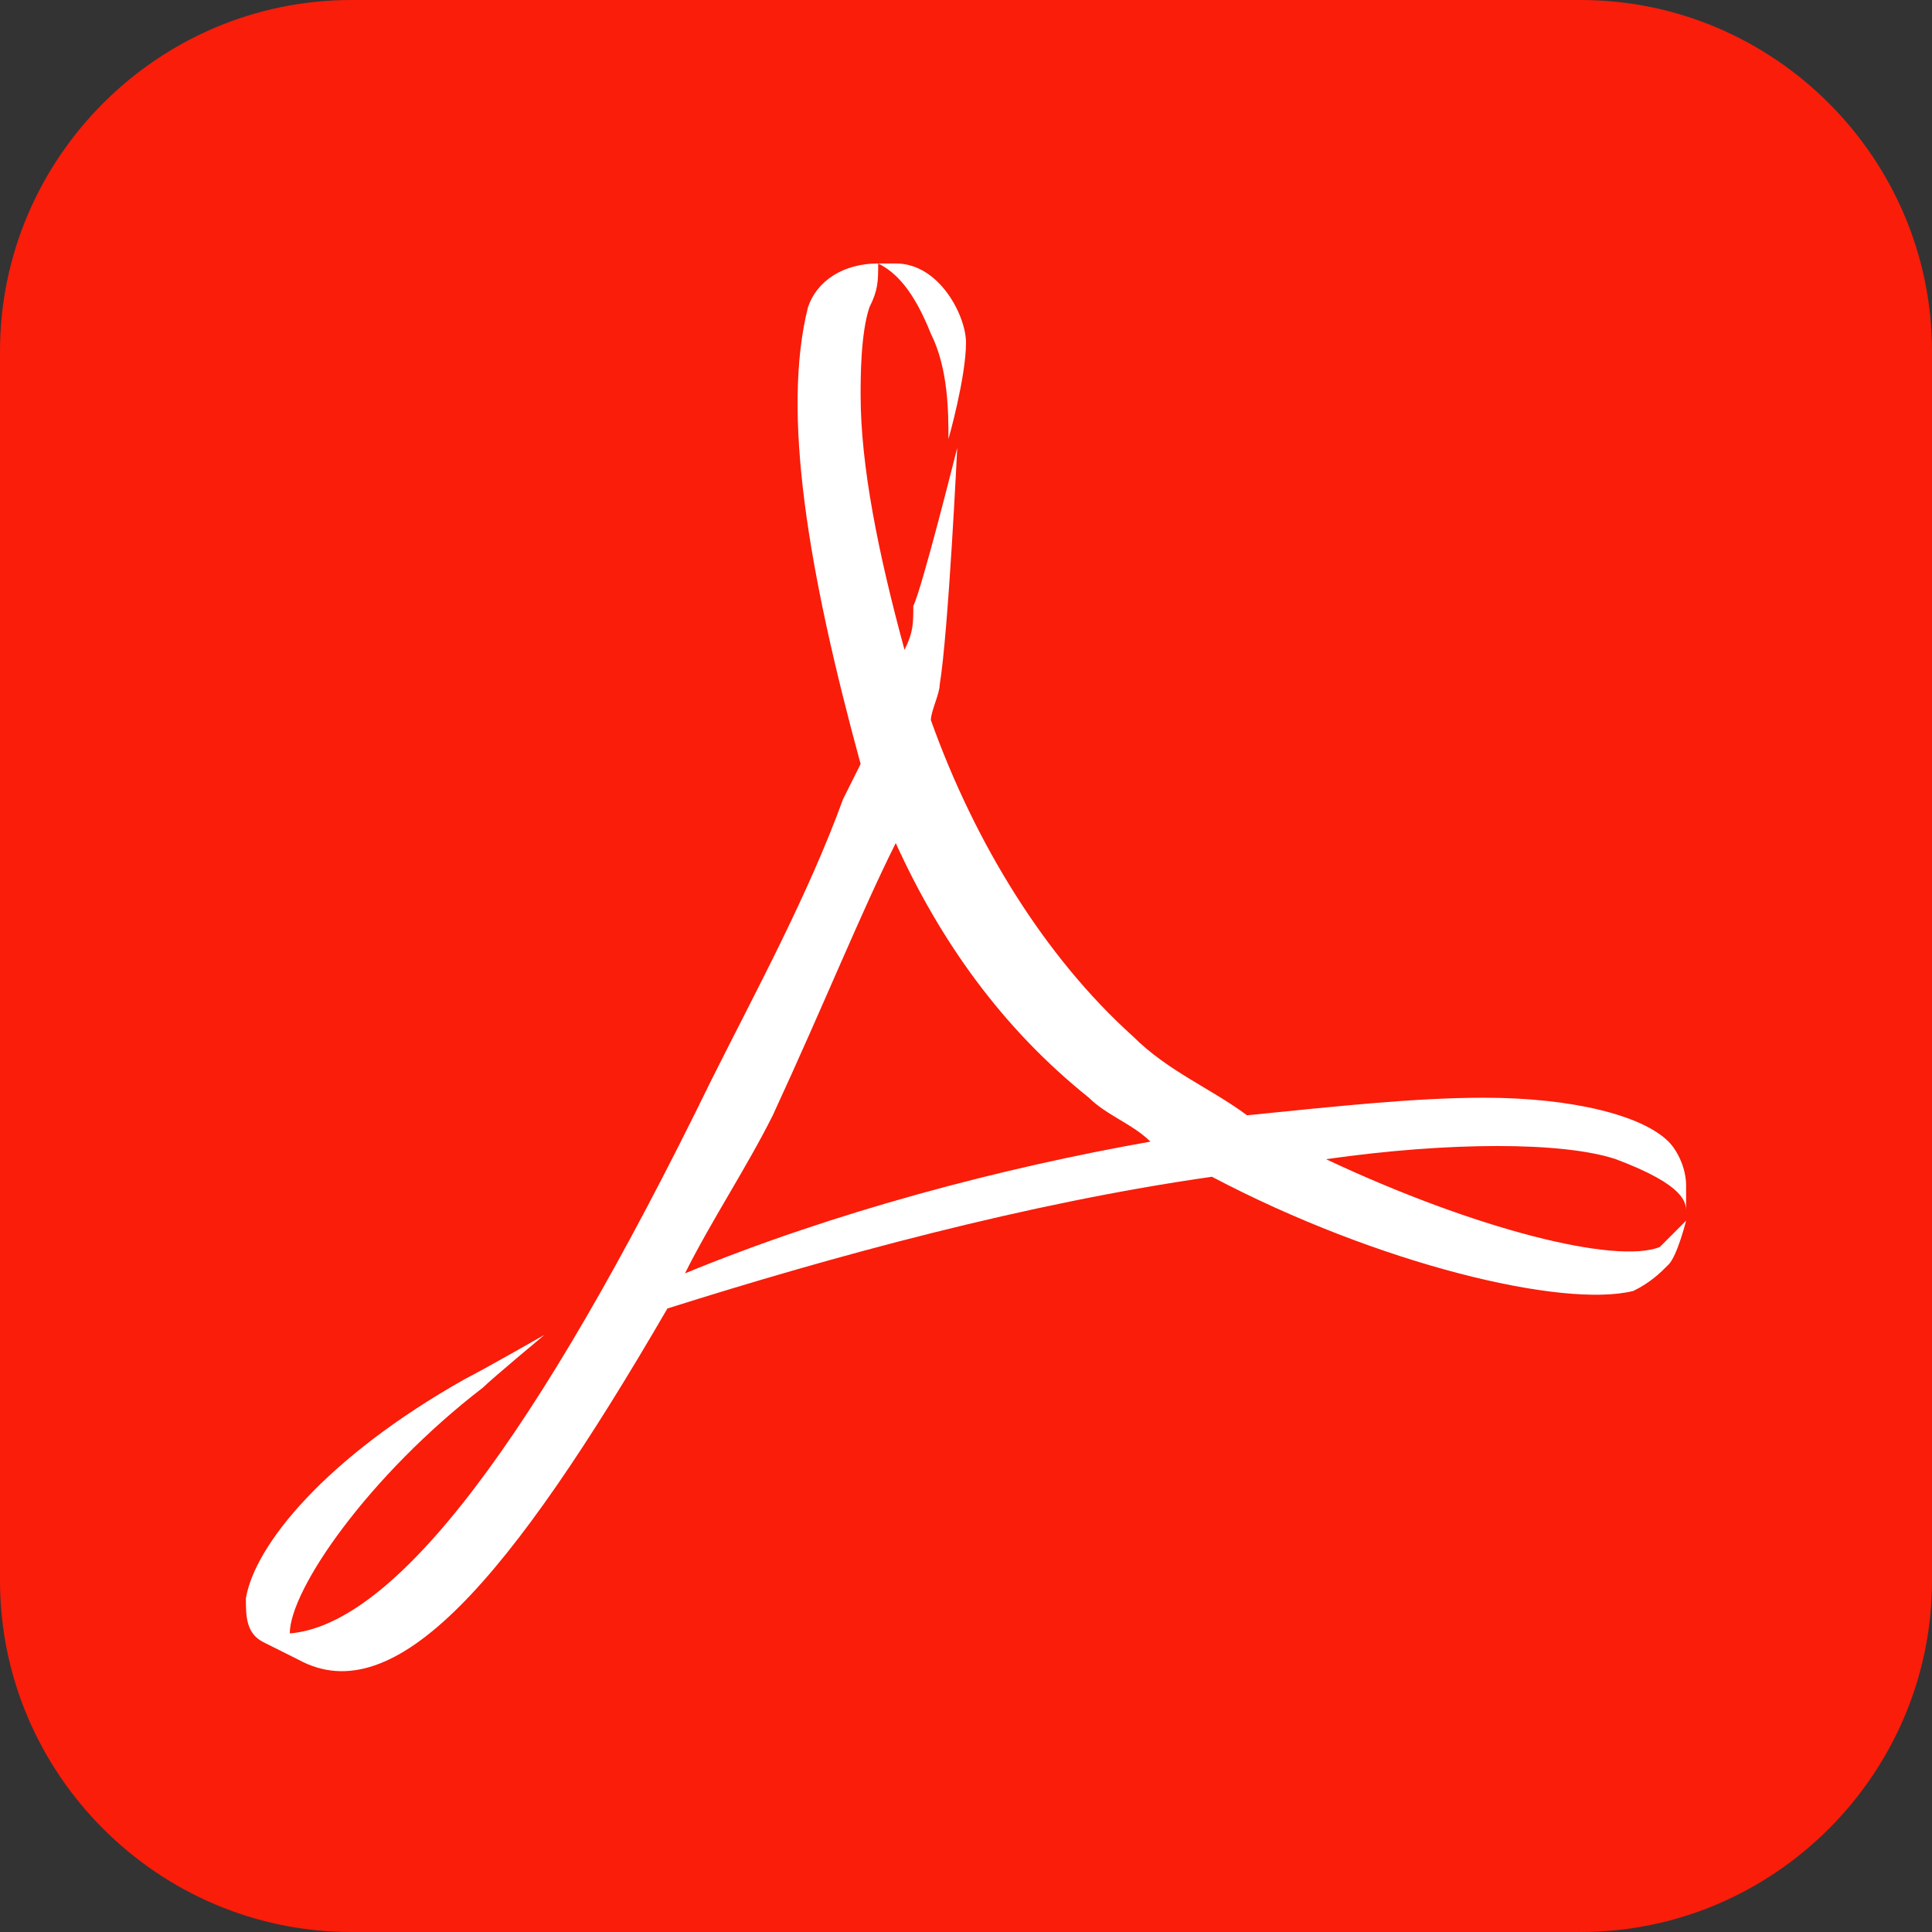 <?xml version="1.0" encoding="utf-8"?>
<!-- Generator: Adobe Illustrator 19.0.1, SVG Export Plug-In . SVG Version: 6.00 Build 0)  -->
<svg version="1.1" id="Layer_1" xmlns="http://www.w3.org/2000/svg" xmlns:xlink="http://www.w3.org/1999/xlink" x="0px" y="0px"
	 viewBox="0 0 22 22" enable-background="new 0 0 22 22" xml:space="preserve">
<rect x="0" y="0" width="22" height="22" fill="#333333" stroke="none"/>
<g>
	<path fill="#F91D0A" d="M18,22H4c-2.2,0-4-1.8-4-4V4c0-2.2,1.8-4,4-4H18c2.2,0,4,1.8,4,4V18C22,20.2,20.2,22,18,22z"/>
	<g>
		<path id="path4463" fill="#FFFFFF" d="M8.1,12.3c0.5-1,1.1-2.1,1.5-3.2l0,0l0.2-0.4C9.2,6.5,8.9,4.7,9.2,3.5l0,0
			C9.3,3.2,9.6,3,10,3l0,0l0.2,0h0c0.5,0,0.8,0.6,0.8,0.9l0,0c0,0.4-0.2,1.1-0.2,1.1l0,0c0-0.3,0-0.8-0.2-1.2l0,0
			c-0.2-0.5-0.4-0.7-0.6-0.8l0,0C10,3.2,10,3.3,9.9,3.5l0,0c-0.1,0.3-0.1,0.8-0.1,1l0,0c0,0.8,0.2,1.8,0.5,2.9l0,0
			c0.1-0.2,0.1-0.3,0.1-0.5l0,0c0.1-0.2,0.5-1.8,0.5-1.8l0,0c0,0-0.1,2.1-0.2,2.7l0,0c0,0.1-0.1,0.3-0.1,0.4l0,0
			c0.5,1.4,1.3,2.7,2.3,3.6l0,0c0.4,0.4,0.9,0.6,1.3,0.9l0,0c1-0.1,1.9-0.2,2.7-0.2l0,0c1,0,1.8,0.2,2.1,0.5l0,0
			c0.1,0.1,0.2,0.3,0.2,0.5l0,0c0,0.1,0,0.3,0,0.3l0,0c0-0.1,0-0.3-0.8-0.6l0,0c-0.6-0.2-1.9-0.2-3.3,0l0,0c1.7,0.8,3.3,1.2,3.8,1
			l0,0c0.1-0.1,0.3-0.3,0.3-0.3l0,0c0,0-0.1,0.4-0.2,0.5l0,0c-0.1,0.1-0.2,0.2-0.4,0.3l0,0c-0.8,0.2-2.9-0.3-4.8-1.3l0,0
			c-2.1,0.3-4.3,0.9-6.2,1.5l0,0c-1.8,3.1-3.1,4.6-4.2,4l0,0L3,18.7c-0.2-0.1-0.2-0.3-0.2-0.5l0,0c0.1-0.6,0.9-1.6,2.5-2.5l0,0
			c0.2-0.1,0.9-0.5,0.9-0.5l0,0c0,0-0.6,0.5-0.7,0.6l0,0c-1.3,1-2.2,2.3-2.2,2.8l0,0l0,0C4.5,18.5,6.1,16.4,8.1,12.3 M8.8,12.7
			c-0.3,0.6-0.7,1.2-1,1.8l0,0c1.7-0.7,3.6-1.2,5.3-1.5l0,0c-0.2-0.2-0.5-0.3-0.7-0.5l0,0c-1-0.8-1.7-1.8-2.2-2.9l0,0
			C9.8,10.4,9.4,11.4,8.8,12.7"/>
	</g>
</g>
</svg>
